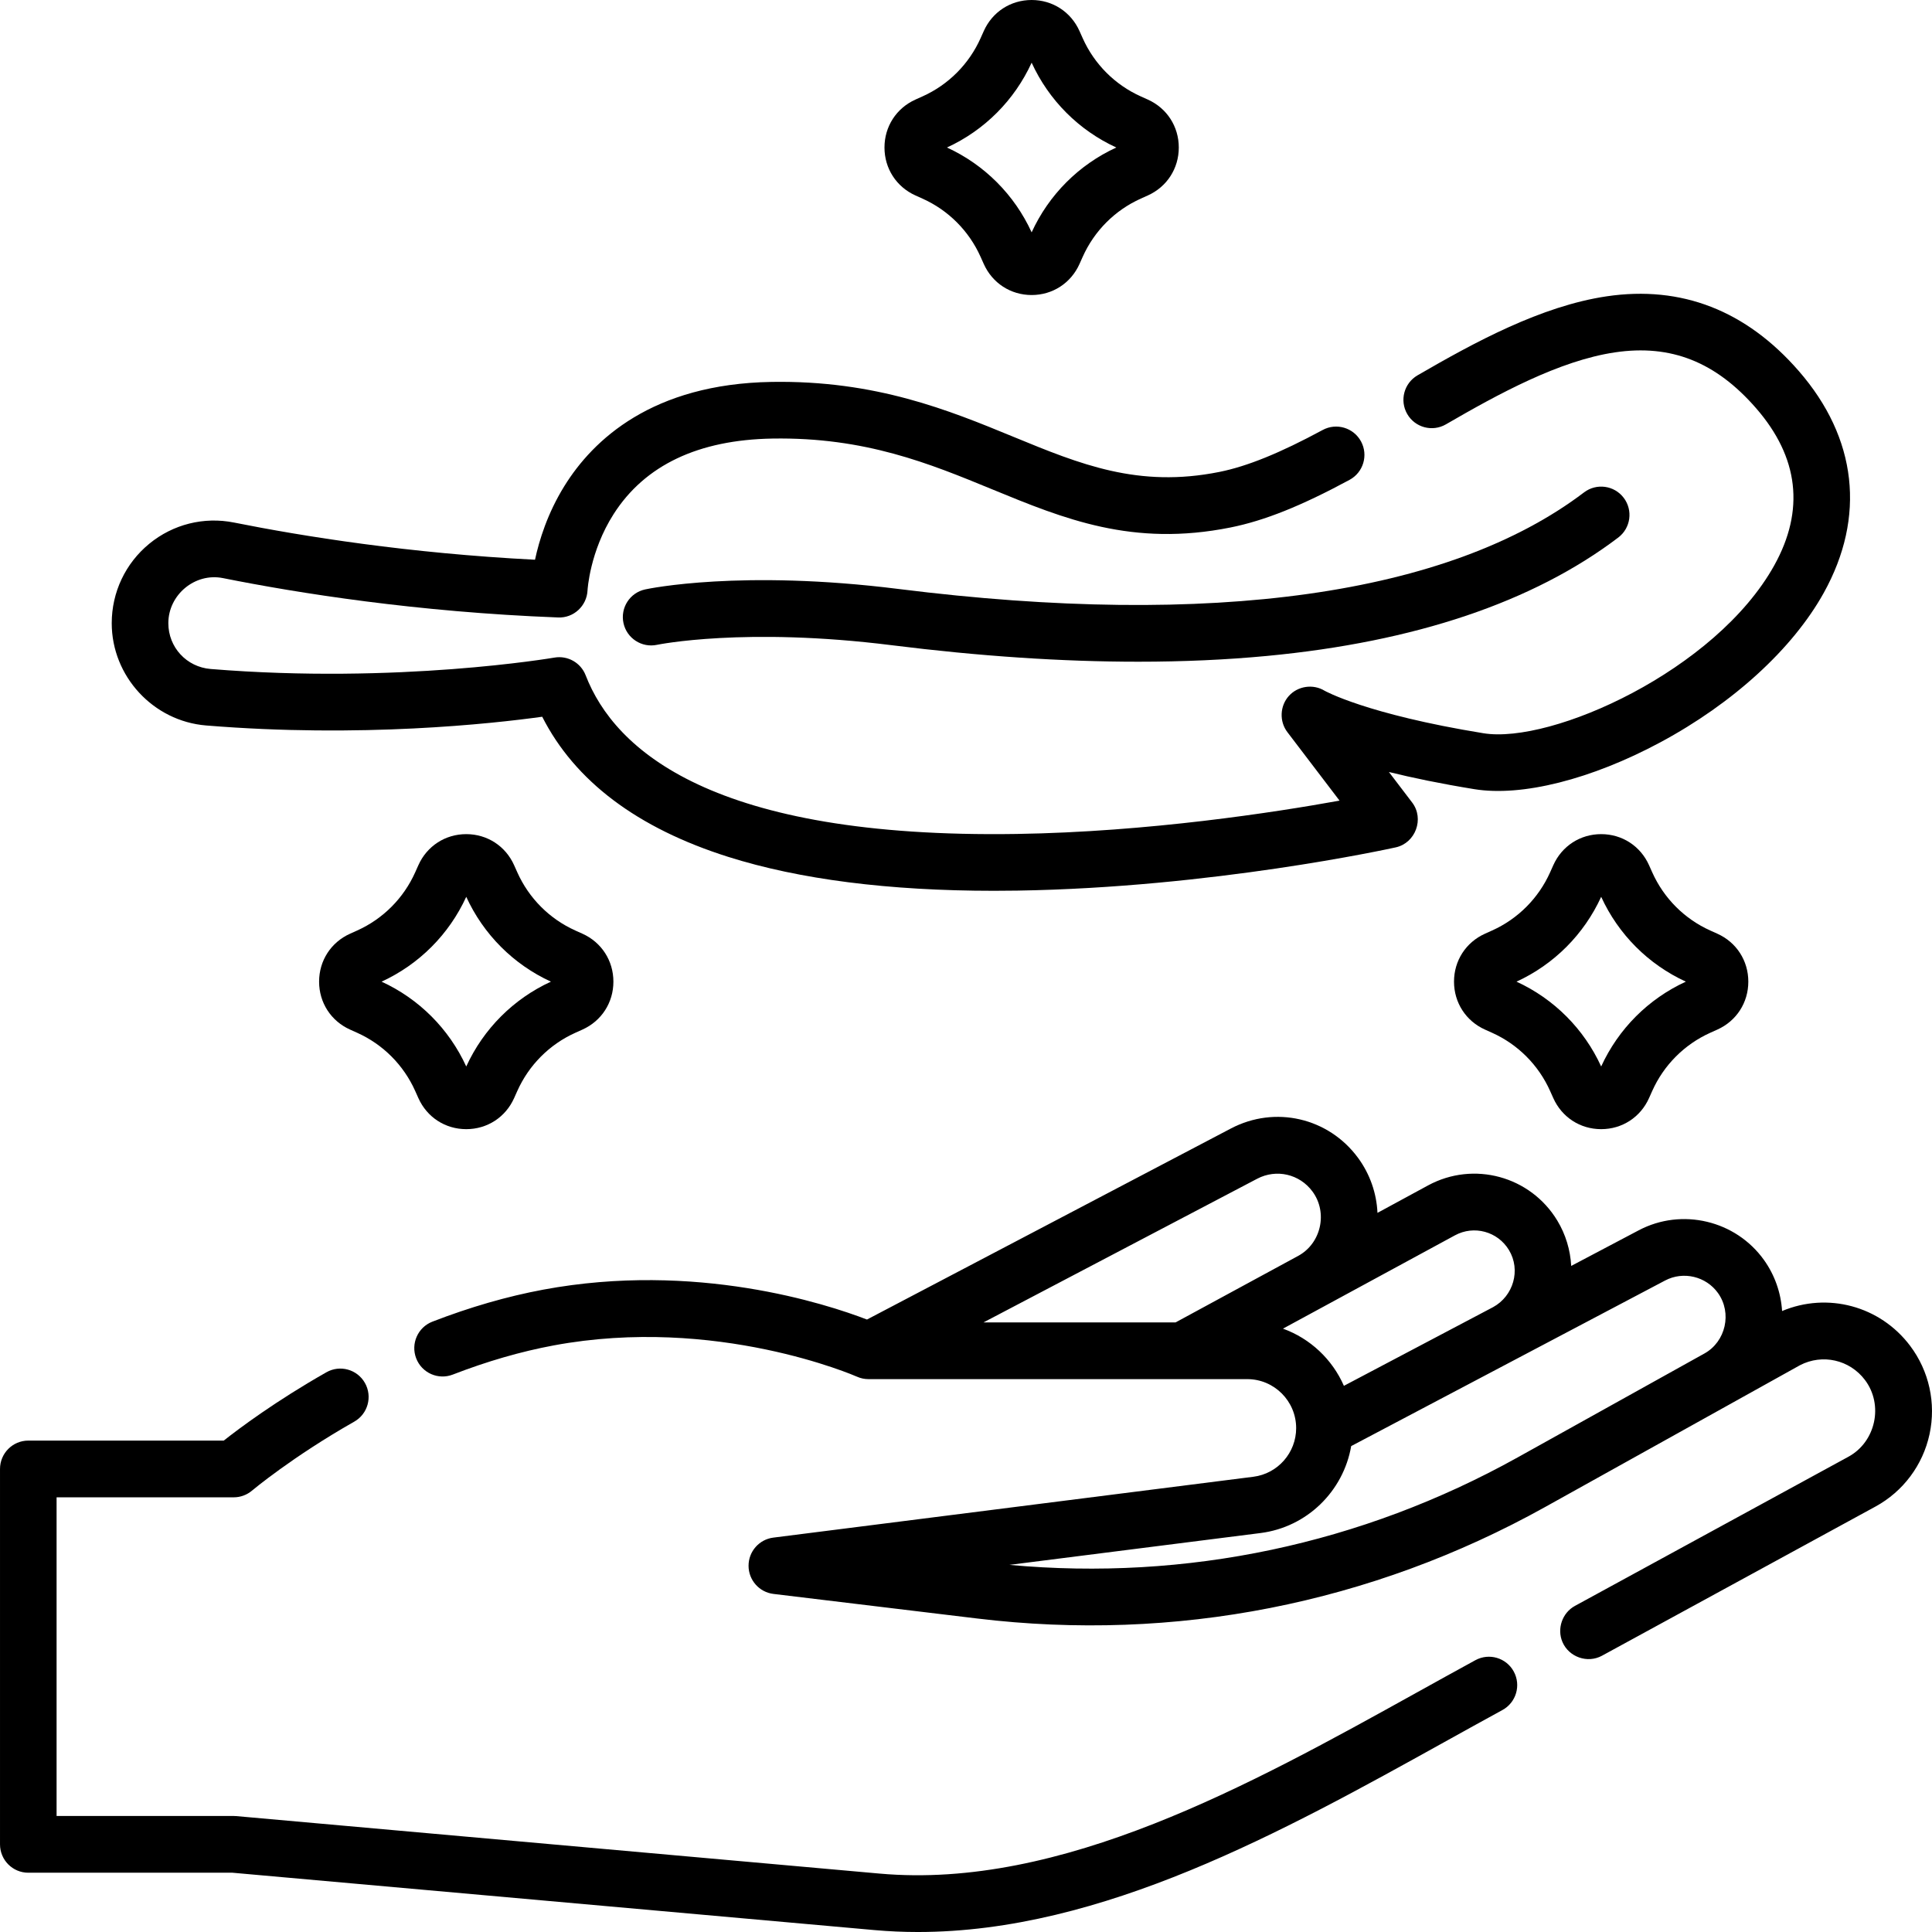 <svg xmlns="http://www.w3.org/2000/svg" width="512" viewBox="0 0 512 512" height="512" id="Capa_1"><path d="m54.61 192.256c40.999 3.352 75.733-.459 89.083-2.311 8.648 17.042 25.2 29.517 49.3 37.137 18.883 5.97 42.545 8.988 70.416 8.988 2.043 0 4.113-.017 6.201-.049 51.433-.801 98.309-11.024 100.279-11.459 5.25-1.16 7.617-7.591 4.35-11.883l-6.163-8.091c6.148 1.521 13.626 3.084 22.641 4.55 12.57 2.046 30.985-2.589 49.257-12.396 19.31-10.365 35.104-24.803 43.333-39.612 11.2-20.155 8.85-41.043-6.617-58.815-13.978-16.06-31.107-22.714-50.893-19.788-17.363 2.571-34.982 12.155-50.133 20.938-3.584 2.078-4.808 6.671-2.731 10.259 2.075 3.588 6.662 4.813 10.249 2.734 13.949-8.086 30.066-16.895 44.81-19.078 14.811-2.192 26.693 2.508 37.389 14.798 11.325 13.013 12.947 27.027 4.819 41.654-15.477 27.853-58.998 47.426-77.077 44.485-31.121-5.06-42.06-11.248-42.094-11.267-3.043-1.855-7.089-1.263-9.474 1.387-2.384 2.65-2.553 6.74-.393 9.576l13.833 18.163c-17.054 3.089-50.586 8.286-85.616 8.832-80.445 1.245-106.483-22.178-114.178-42.054-1.292-3.337-4.76-5.293-8.279-4.683-.409.07-41.466 7.077-91.088 3.02-6.397-.524-11.222-5.744-11.222-12.143 0-7.523 7.056-13.424 14.46-11.946 19.841 3.97 51.362 9.002 88.851 10.434 4.102.178 7.578-3.061 7.779-7.172.005-.102.572-10.296 6.921-20.233 8.273-12.947 22.435-19.678 42.092-20.007 24.55-.41 41.628 6.622 58.151 13.423 19.172 7.889 37.28 15.343 63.234 10.14 8.998-1.805 18.728-5.698 31.55-12.624 3.646-1.97 5.006-6.523 3.039-10.172-1.968-3.648-6.518-5.008-10.162-3.042-11.301 6.105-19.999 9.636-27.374 11.116-21.499 4.309-36.831-1.998-54.583-9.305-17.094-7.036-36.464-15.01-64.106-14.549-31.566.528-47.278 15.3-54.899 27.599-4.46 7.196-6.679 14.373-7.779 19.524-33.546-1.7-61.663-6.233-79.774-9.856-7.972-1.594-16.156.454-22.452 5.621-6.322 5.189-9.948 12.86-9.948 21.049-.002 14.054 10.979 25.961 24.998 27.108z"></path><path d="m238.197 156.093c-41.73-5.237-66.206-.111-67.227.11-4.043.873-6.609 4.856-5.744 8.905.864 4.048 4.847 6.633 8.894 5.774.228-.048 23.272-4.774 62.212.107 23.229 2.913 45.067 4.372 65.295 4.372 11.957 0 23.355-.51 34.136-1.532 39.252-3.721 70.574-14.28 93.098-31.382 3.3-2.506 3.945-7.216 1.442-10.519-2.504-3.302-7.207-3.948-10.509-1.444-35.772 27.166-98.567 36.019-181.597 25.609z"></path><path d="m242.61 51.798 1.866.839c6.855 3.081 12.322 8.564 15.396 15.441l.837 1.872c2.27 5.079 7.132 8.235 12.687 8.235s10.416-3.156 12.688-8.238l.835-1.87c3.073-6.875 8.541-12.359 15.397-15.44l1.866-.839c5.064-2.276 8.21-7.144 8.211-12.705 0-5.561-3.146-10.43-8.214-12.71l-1.863-.836c-6.855-3.081-12.322-8.565-15.396-15.44l-.836-1.872c-2.271-5.08-7.132-8.235-12.688-8.235-5.557 0-10.418 3.155-12.687 8.235l-.837 1.873c-3.074 6.876-8.541 12.359-15.393 15.438l-1.87.84c-5.065 2.278-8.211 7.147-8.21 12.708s3.147 10.428 8.211 12.704zm30.785-35.187c4.557 9.956 12.502 17.917 22.439 22.481-9.935 4.562-17.882 12.523-22.439 22.481-4.557-9.957-12.503-17.918-22.439-22.481 9.937-4.563 17.883-12.524 22.439-22.481z"></path><path d="m152.48 246.602c-6.855-3.081-12.323-8.564-15.396-15.441l-.836-1.87c-2.27-5.08-7.132-8.236-12.688-8.236s-10.417 3.155-12.687 8.235l-.837 1.872c-3.073 6.875-8.54 12.359-15.395 15.44l-1.866.839c-5.065 2.276-8.211 7.145-8.211 12.707 0 5.561 3.146 10.43 8.211 12.706.001.001.002.001.003.002l1.863.836c6.855 3.081 12.323 8.565 15.396 15.442l.836 1.87c2.27 5.08 7.132 8.236 12.687 8.236 5.556 0 10.418-3.155 12.687-8.235l.837-1.872c3.074-6.876 8.541-12.36 15.393-15.439l1.869-.84c5.065-2.276 8.211-7.145 8.211-12.706 0-5.562-3.146-10.431-8.211-12.707zm-28.92 36.027c-4.556-9.956-12.501-17.917-22.439-22.482 9.937-4.563 17.883-12.525 22.439-22.481 4.557 9.957 12.504 17.919 22.44 22.481-9.936 4.562-17.882 12.525-22.44 22.482z"></path><path d="m453.247 246.602c-6.855-3.081-12.323-8.565-15.396-15.439l-.836-1.872c-2.271-5.08-7.132-8.236-12.688-8.236-5.557 0-10.418 3.155-12.686 8.234l-.838 1.873c-3.073 6.876-8.541 12.359-15.398 15.44l-1.863.839c-5.065 2.276-8.212 7.145-8.212 12.707 0 5.561 3.147 10.43 8.212 12.706 0 .001.001.001.001.001l1.863.837c6.855 3.081 12.323 8.565 15.397 15.444l.835 1.868c2.271 5.08 7.132 8.236 12.689 8.236 5.556 0 10.417-3.155 12.688-8.237l.835-1.87c3.074-6.876 8.542-12.36 15.394-15.439l1.869-.84c5.064-2.276 8.211-7.145 8.211-12.706 0-5.562-3.146-10.431-8.211-12.707zm-28.92 36.027c-4.557-9.958-12.503-17.919-22.439-22.482 9.936-4.562 17.883-12.525 22.439-22.481 4.557 9.957 12.503 17.918 22.44 22.481-9.936 4.562-17.882 12.523-22.44 22.482z"></path><path d="m390.994 439.966c-5.085 2.774-10.243 5.635-15.465 8.533-44.195 24.524-94.288 52.317-142.439 48.019l-170.482-15.233c-.222-.02-.443-.03-.666-.03h-46.947v-84.45h46.947c1.767 0 3.481-.629 4.833-1.77.104-.089 10.669-8.954 27.109-18.286 3.603-2.045 4.87-6.632 2.83-10.245s-6.615-4.884-10.218-2.837c-13.418 7.617-23.086 14.858-27.202 18.105h-51.797c-4.141 0-7.497 3.366-7.497 7.517v99.484c0 4.152 3.356 7.517 7.497 7.517h54.111l170.151 15.203c3.843.344 7.675.508 11.51.508 48.788 0 96.801-26.641 139.521-50.347 5.19-2.88 10.315-5.724 15.369-8.48 3.638-1.984 4.982-6.549 3.003-10.196-1.977-3.648-6.53-4.995-10.168-3.012z"></path><path d="m506.199 356.646c-7.991-10.603-21.915-14.257-33.927-9.211-.305-4.816-1.932-9.509-4.786-13.507-7.508-10.521-21.781-13.911-33.199-7.888l-17.902 9.443c-.227-4.209-1.466-8.349-3.676-12.005-7.124-11.789-22.179-15.885-34.272-9.324l-13.39 7.265c-.238-5.205-1.997-10.28-5.14-14.561-7.827-10.661-22.001-13.941-33.694-7.801l-96.454 50.633c-10.83-4.163-45.41-15.446-85.813-7.915-9.551 1.78-19.428 4.633-29.359 8.479-3.862 1.496-5.784 5.848-4.292 9.721s5.835 5.8 9.695 4.303c9.07-3.513 18.052-6.111 26.696-7.722 43.127-8.037 80.043 8.11 80.401 8.27.966.434 2.011.658 3.068.658h100.387c7.142 0 12.953 5.826 12.953 12.987 0 6.527-4.871 12.066-11.328 12.884l-127.235 16.129c-3.757.476-6.569 3.685-6.557 7.481s2.843 6.987 6.602 7.441l54.036 6.519c52.341 6.315 104.365-3.904 150.457-29.549l67.529-37.572c5.95-3.101 13.189-1.464 17.238 3.907 4.975 6.603 2.856 16.388-4.383 20.337l-72.482 39.533c-3.358 1.832-4.813 6.044-3.307 9.565 1.715 4.012 6.643 5.729 10.473 3.641l72.483-39.533c7.343-4.005 12.567-11.001 14.332-19.194 1.764-8.193-.114-16.727-5.154-23.414zm-194.654-6.195h-50.906l72.528-38.073c5.092-2.671 11.258-1.245 14.663 3.395 4.11 5.595 2.278 13.753-3.805 17.054zm28.455 1.655 45.574-24.729c5.044-2.739 11.334-1.031 14.311 3.895 3.212 5.314 1.163 12.199-4.197 15.13l-39.541 20.858c-3.068-7.017-8.918-12.54-16.147-15.154zm111.697 6.579-49.505 27.544c-41.353 23.009-87.79 32.801-134.705 28.48l66.559-8.437c12.334-1.563 21.977-11.107 24.032-23.044l44.597-23.524c.001 0 .002-.001.003-.001.002-.001.004-.002.006-.003l38.586-20.353c4.823-2.545 10.851-1.111 14.022 3.332 3.765 5.276 2.052 12.862-3.595 16.006z"></path></svg>
